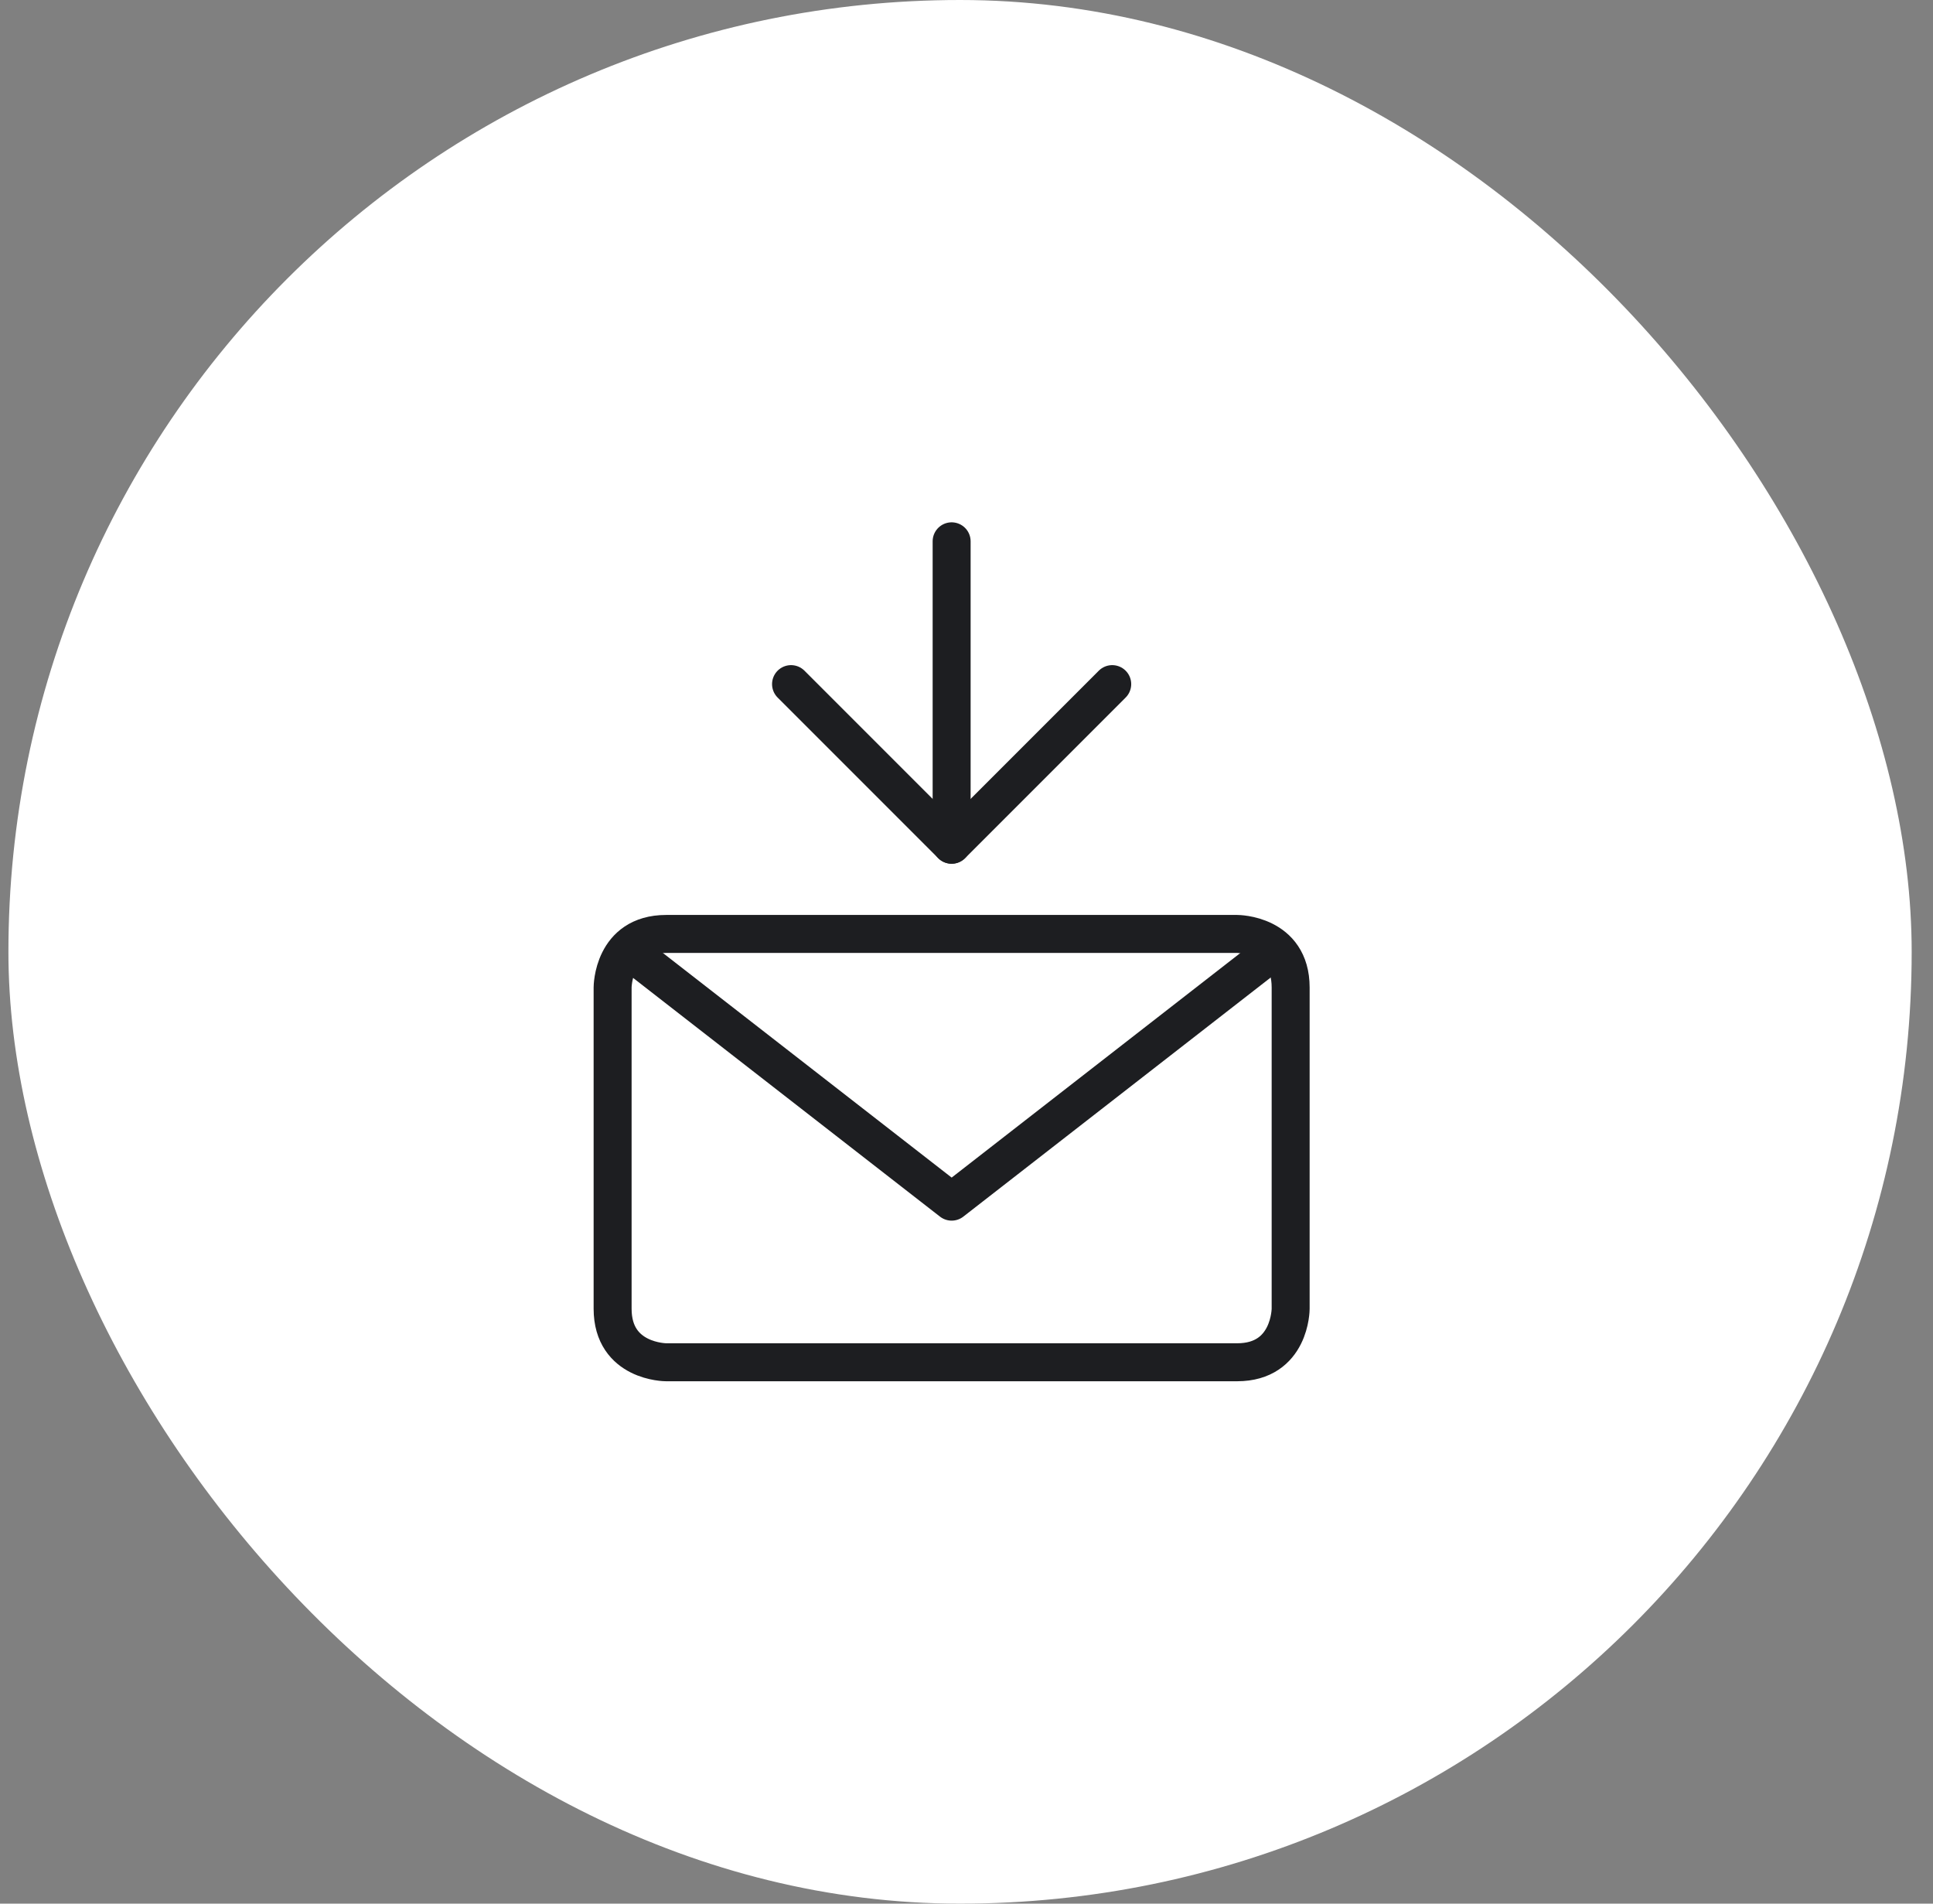 <svg xmlns="http://www.w3.org/2000/svg" width="65" height="64" viewBox="0 0 65 64" fill="none"><rect x="0" y="0" width="65" height="64" fill="#808080" stroke="none"/><rect x="0.283" width="64" height="64" rx="32" fill="white"></rect><path d="M22.4 31.399H41.6C41.6 31.399 43.4 31.399 43.4 33.199V43.999C43.4 43.999 43.4 45.799 41.6 45.799H22.4C22.4 45.799 20.6 45.799 20.6 43.999V33.199C20.6 33.199 20.6 31.399 22.4 31.399Z" stroke="#1D1E21" stroke-width="1.277" stroke-linecap="round" stroke-linejoin="round"></path><path d="M42.882 31.936L32.001 40.399L21.119 31.936" stroke="#1D1E21" stroke-width="1.277" stroke-linecap="round" stroke-linejoin="round"></path><path d="M32 28.399V18.199" stroke="#1D1E21" stroke-width="1.277" stroke-linecap="round" stroke-linejoin="round"></path><path d="M37.4 23L32 28.4L26.6 23" stroke="#1D1E21" stroke-width="1.277" stroke-linecap="round" stroke-linejoin="round"></path></svg>